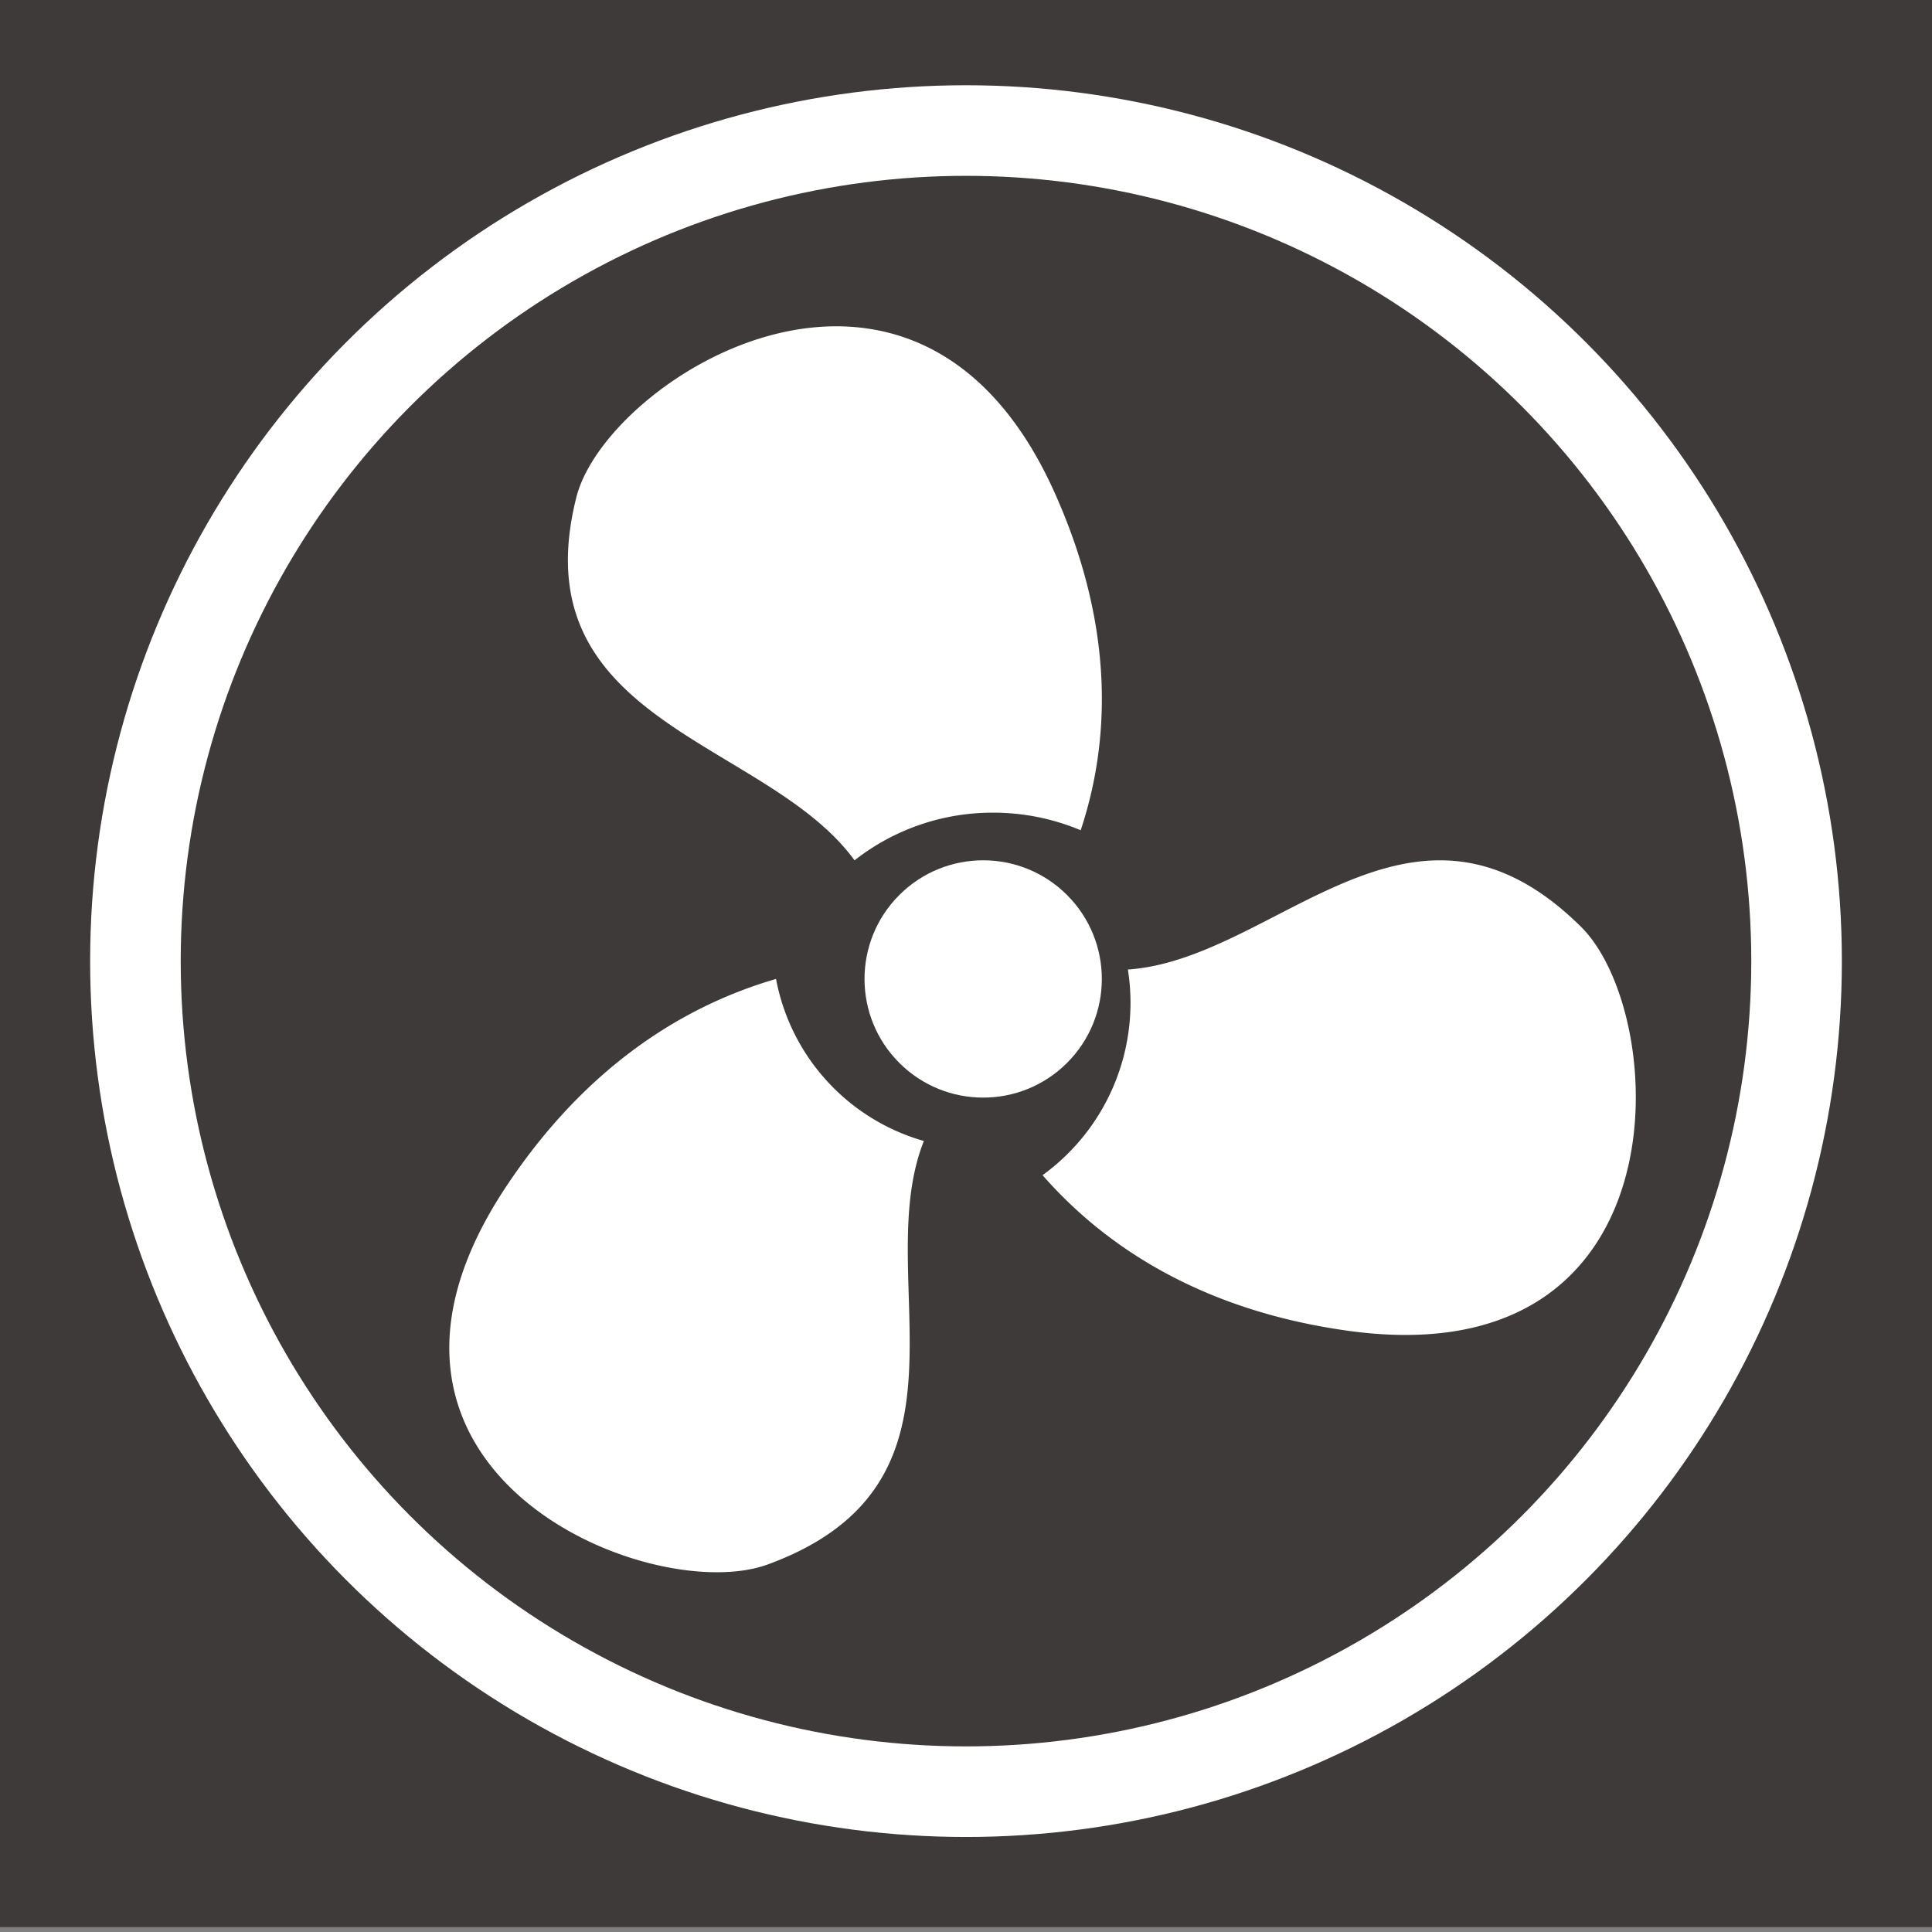 <svg id="图层_1" data-name="图层 1" xmlns="http://www.w3.org/2000/svg" viewBox="0 0 1024 1024"><rect x="0" y="0" width="1024" height="1024" fill="#808080" stroke="none"/><defs><style>.cls-1{fill:#3e3a39;}.cls-2{fill:none;stroke:#fff;stroke-linecap:round;stroke-linejoin:round;stroke-width:48.01px;}.cls-3{fill:#fff;}</style></defs><title>风扇</title><rect class="cls-1" y="-2.59" width="1024" height="1024"/><circle class="cls-2" cx="512" cy="509.41" r="440.22"/><circle class="cls-3" cx="521.1" cy="518.86" r="62.89" transform="translate(-214.26 520.45) rotate(-45)"/><path class="cls-3" d="M411.31,518.86a110.54,110.54,0,0,0,78.36,85.88C460.77,677.54,525,785.83,407,829.17,344.84,852,169,780,267.48,630.11,311.9,562.64,365.61,532.11,411.31,518.86Z"/><path class="cls-3" d="M452.93,456C406.27,391.88,275.2,383.67,305.5,263.49c16-63.23,179.89-166.2,253.44-2.44,33.1,73.72,28.66,134.47,13.85,179a119.55,119.55,0,0,0-46.42-9.32A118.28,118.28,0,0,0,452.93,456Z"/><path class="cls-3" d="M838,491.25c47.14,46.7,55.83,238.51-122.86,214.18-80.48-11-131.14-46.66-162.56-82.56a112.85,112.85,0,0,0,45.22-109C676.56,508.49,748.4,402.56,838,491.25Z"/></svg>